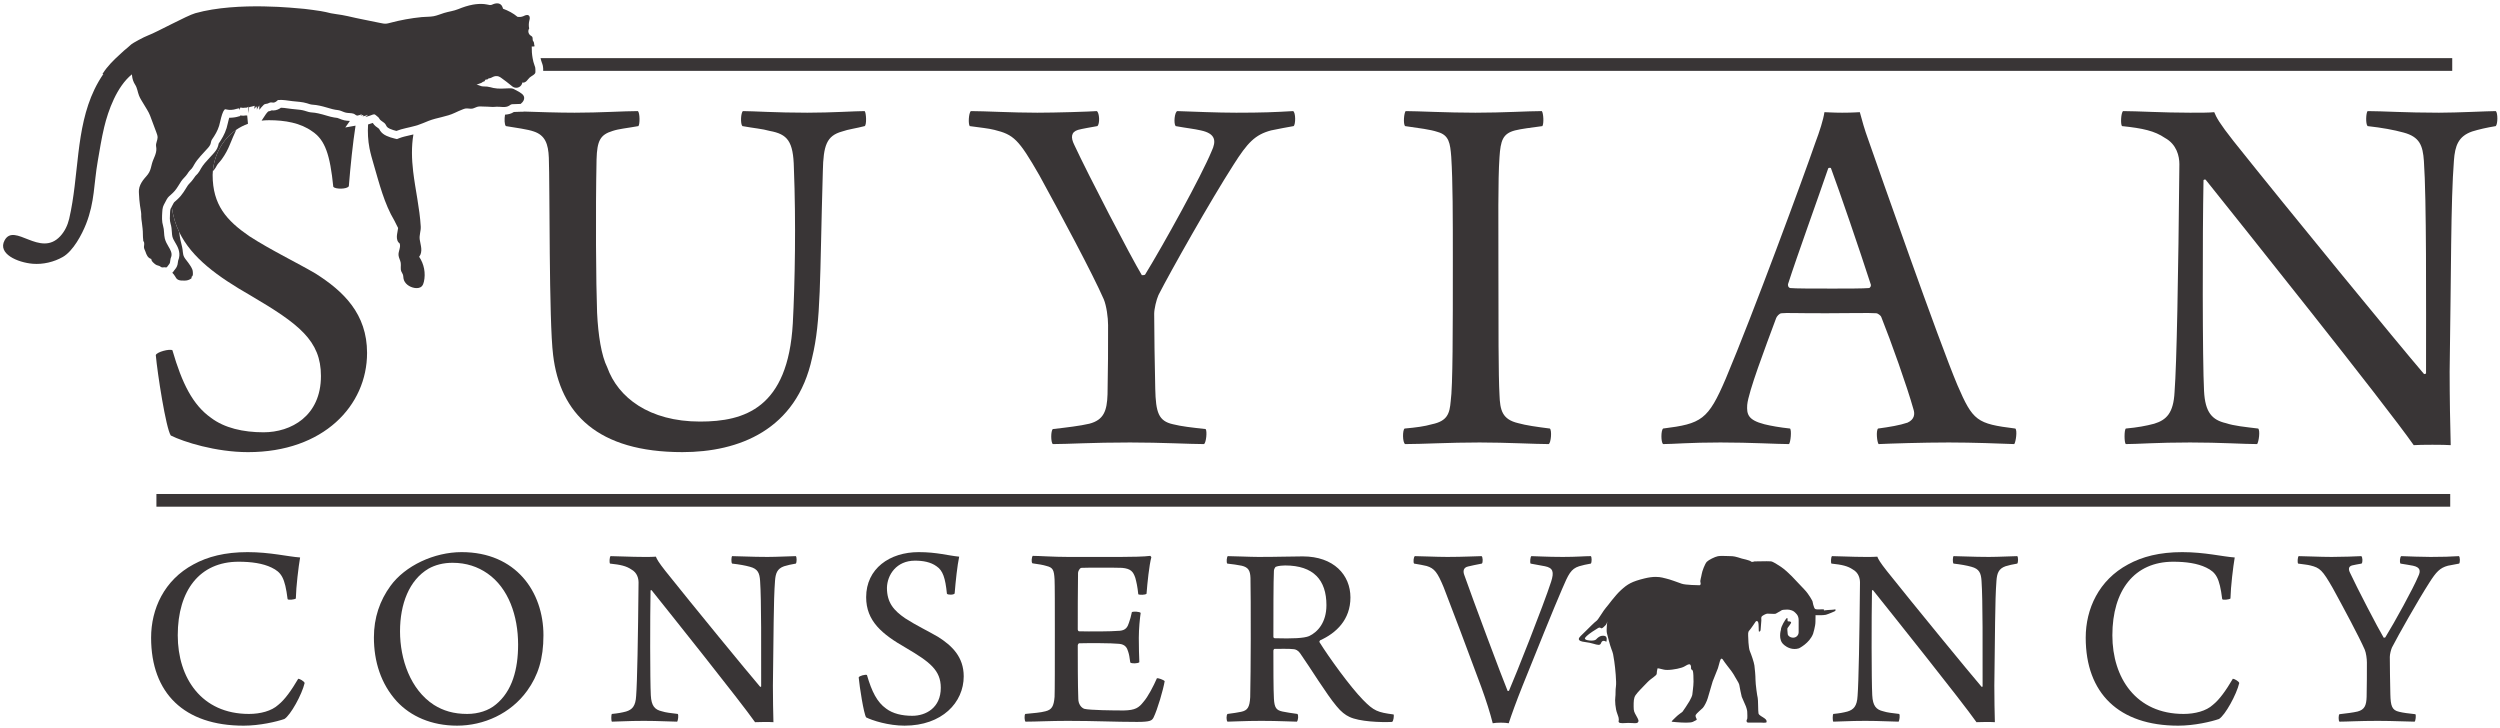 <svg xmlns="http://www.w3.org/2000/svg" viewBox="0 0 206 60" fill="none">
<g clip-path="url(#clip0_1_2)">
<path d="M12.889 41.751H201.898V40.705H12.889V41.751Z" fill="#393536"></path>
<path d="M22.379 46.769C21.654 46.418 20.71 46.286 19.655 46.286C16.47 46.286 14.647 48.636 14.647 52.348C14.647 55.862 16.602 58.828 20.512 58.828C21.456 58.828 22.379 58.586 22.928 58.081C23.477 57.642 24.004 56.895 24.575 55.928C24.685 55.928 25.059 56.126 25.102 56.28C24.883 57.225 23.938 58.938 23.433 59.245C22.796 59.465 21.412 59.795 20.072 59.795C15.175 59.795 12.451 57.115 12.451 52.546C12.451 50.174 13.527 47.802 15.943 46.506C17.107 45.869 18.535 45.495 20.402 45.495C22.269 45.495 23.74 45.869 24.729 45.935C24.597 46.703 24.399 48.328 24.377 49.317C24.289 49.405 23.719 49.471 23.697 49.361C23.477 47.604 23.192 47.164 22.379 46.769Z" fill="#393536"></path>
<path d="M40.847 58.059C42.209 56.961 42.692 55.138 42.692 53.117C42.692 50.745 41.902 48.461 40.167 47.253C39.376 46.703 38.431 46.374 37.289 46.374C36.521 46.374 35.861 46.55 35.312 46.857C33.709 47.802 32.962 49.778 32.962 52.019C32.962 54.325 33.819 56.829 35.752 58.081C36.521 58.564 37.377 58.828 38.497 58.828C39.42 58.828 40.277 58.542 40.847 58.059ZM32.699 57.795C31.381 56.346 30.81 54.501 30.81 52.524C30.81 50.899 31.293 49.493 32.171 48.285C33.38 46.615 35.773 45.495 38.036 45.495C42.517 45.495 44.78 48.768 44.78 52.348C44.78 54.281 44.34 55.665 43.439 56.917C42.078 58.806 39.859 59.794 37.663 59.794C35.554 59.794 33.841 59.025 32.699 57.795Z" fill="#393536"></path>
<path d="M50.31 45.825C50.86 45.825 51.957 45.891 53.056 45.891C53.496 45.891 53.869 45.891 54.045 45.869C54.133 46.088 54.264 46.33 54.835 47.055C57.075 49.866 61.578 55.357 62.632 56.587C62.676 56.609 62.698 56.587 62.72 56.566C62.72 53.557 62.742 49.449 62.632 47.868C62.589 47.23 62.457 46.879 61.798 46.703C61.403 46.593 60.919 46.506 60.326 46.44C60.238 46.352 60.26 45.891 60.326 45.825C60.898 45.825 61.908 45.891 63.247 45.891C63.995 45.891 65.29 45.825 65.576 45.825C65.663 45.891 65.663 46.352 65.576 46.44C65.18 46.506 64.895 46.572 64.609 46.659C64.038 46.857 63.907 47.252 63.863 47.846C63.731 49.537 63.753 52.348 63.687 56.5C63.687 57.51 63.709 58.784 63.731 59.508C63.489 59.486 62.479 59.486 62.216 59.508C61.051 57.84 55.011 50.283 53.693 48.636C53.671 48.614 53.605 48.636 53.605 48.658C53.562 50.921 53.562 56.06 53.627 57.29C53.671 58.169 53.957 58.476 54.527 58.608C54.857 58.718 55.297 58.762 55.846 58.828C55.933 58.916 55.867 59.377 55.802 59.465C55.275 59.465 54.286 59.399 53.056 59.399C51.716 59.399 50.882 59.465 50.42 59.465C50.354 59.399 50.354 58.894 50.42 58.828C50.904 58.784 51.255 58.718 51.585 58.63C52.09 58.476 52.375 58.191 52.419 57.334C52.507 56.192 52.573 52.612 52.617 47.999C52.617 47.669 52.507 47.186 52.023 46.923C51.606 46.637 51.123 46.528 50.266 46.44C50.2 46.374 50.222 45.891 50.31 45.825Z" fill="#393536"></path>
<path d="M73.018 58.389C73.568 58.806 74.336 58.982 75.171 58.982C76.291 58.982 77.521 58.323 77.521 56.675C77.521 55.226 76.621 54.544 74.643 53.38C72.689 52.261 71.371 51.184 71.371 49.208C71.371 46.857 73.304 45.495 75.698 45.495C77.213 45.495 78.114 45.781 79.037 45.869C78.883 46.594 78.751 47.823 78.663 48.9C78.597 49.031 78.092 49.031 78.026 48.922C77.894 47.626 77.697 47.011 77.169 46.66C76.687 46.308 76.049 46.198 75.39 46.198C73.875 46.198 73.106 47.362 73.084 48.438C73.084 49.669 73.656 50.306 74.577 50.942C75.456 51.514 76.555 52.041 77.301 52.48C78.444 53.205 79.41 54.127 79.41 55.731C79.41 57.883 77.631 59.794 74.533 59.794C73.216 59.794 71.898 59.377 71.371 59.113C71.173 58.828 70.822 56.565 70.756 55.819C70.8 55.687 71.327 55.555 71.437 55.621C71.832 56.983 72.272 57.862 73.018 58.389Z" fill="#393536"></path>
<path d="M85.096 45.803C85.645 45.803 86.787 45.891 88.018 45.891H92.344C93.179 45.891 94.322 45.869 94.782 45.803C94.804 45.825 94.871 45.891 94.871 45.913C94.694 46.572 94.541 48.043 94.475 48.922C94.387 49.032 93.86 49.032 93.794 48.966C93.729 48.329 93.641 47.956 93.553 47.626C93.377 47.099 93.179 46.857 92.454 46.791C92.037 46.769 89.379 46.769 89.094 46.791C88.94 46.835 88.83 47.099 88.83 47.208C88.808 48.439 88.808 50.877 88.808 51.865C88.808 51.931 88.852 52.019 88.918 52.019C89.796 52.041 91.488 52.041 92.279 51.975C92.762 51.931 92.915 51.667 93.025 51.316C93.113 51.075 93.201 50.767 93.267 50.437C93.399 50.371 93.904 50.393 93.992 50.503C93.926 50.943 93.838 51.799 93.838 52.568C93.838 53.38 93.86 54.017 93.882 54.567C93.772 54.677 93.245 54.699 93.135 54.589C93.069 54.127 93.047 53.951 92.959 53.688C92.872 53.38 92.718 53.095 92.213 53.051C91.554 52.985 89.731 52.985 88.918 53.007C88.874 53.007 88.808 53.117 88.808 53.183C88.808 54.194 88.808 56.522 88.852 57.576C88.852 58.015 89.094 58.323 89.357 58.41C89.796 58.52 91.708 58.542 92.608 58.542C93.553 58.52 93.838 58.323 94.234 57.818C94.585 57.422 95.046 56.544 95.332 55.884C95.442 55.862 95.881 56.016 95.969 56.126C95.859 56.807 95.376 58.476 95.046 59.136C94.914 59.377 94.782 59.486 93.685 59.486C91.839 59.486 90.258 59.399 87.974 59.399C86.502 59.399 85.404 59.465 84.503 59.465C84.415 59.399 84.393 58.938 84.481 58.828C85.162 58.762 85.755 58.718 86.15 58.608C86.678 58.476 86.831 58.191 86.897 57.422C86.919 57.005 86.919 54.589 86.919 52.107C86.919 50.108 86.919 48.153 86.897 47.757C86.853 46.967 86.765 46.769 86.238 46.637C85.953 46.55 85.579 46.484 85.074 46.418C84.965 46.33 85.008 45.913 85.096 45.803Z" fill="#393536"></path>
<path d="M105.125 46.703C105.059 46.747 104.971 46.923 104.971 47.033C104.927 47.779 104.927 50.767 104.927 52.48C104.927 52.524 104.971 52.59 105.037 52.59C106.508 52.634 107.453 52.59 107.871 52.414C108.574 52.085 109.298 51.294 109.298 49.866C109.298 47.802 108.244 46.594 105.894 46.594C105.718 46.594 105.345 46.615 105.125 46.703ZM101.171 45.825C101.699 45.825 103.017 45.891 103.697 45.891C105.323 45.891 106.465 45.847 107.343 45.847C109.913 45.847 111.276 47.384 111.276 49.229C111.276 51.074 110.089 52.173 108.771 52.766C108.728 52.809 108.706 52.875 108.728 52.919C109.496 54.15 111.232 56.565 112.307 57.664C113.208 58.586 113.516 58.696 114.833 58.872C114.877 58.938 114.833 59.443 114.701 59.487C113.757 59.531 112 59.465 111.188 59.069C110.858 58.916 110.506 58.652 110.133 58.191C109.298 57.203 107.958 55.006 107.124 53.82C106.97 53.6 106.75 53.49 106.574 53.49C106.267 53.446 105.323 53.468 105.015 53.468C104.971 53.468 104.927 53.578 104.927 53.6C104.927 54.808 104.927 56.851 104.971 57.575C105.015 58.323 105.169 58.52 105.674 58.63C106.004 58.696 106.399 58.762 106.904 58.828C107.014 58.916 106.97 59.377 106.86 59.465C106.443 59.465 105.388 59.399 103.939 59.399C102.511 59.399 101.567 59.465 101.149 59.465C101.04 59.377 101.04 58.916 101.149 58.828C101.633 58.762 101.984 58.718 102.27 58.652C102.797 58.542 102.973 58.279 103.017 57.444C103.039 56.939 103.061 53.952 103.061 52.744C103.061 50.503 103.061 48.306 103.039 47.626C103.017 47.011 102.863 46.747 102.313 46.615C101.984 46.55 101.567 46.484 101.127 46.44C101.04 46.352 101.084 45.869 101.171 45.825Z" fill="#393536"></path>
<path d="M116.588 45.825C117.115 45.825 118.323 45.891 119.268 45.891C120.586 45.891 121.749 45.825 122.079 45.825C122.189 45.869 122.211 46.374 122.101 46.44C121.617 46.528 121.244 46.615 120.959 46.681C120.586 46.769 120.542 47.055 120.651 47.362C121.31 49.251 123.814 55.95 124.231 56.939C124.253 56.939 124.297 56.939 124.341 56.917C124.869 55.709 127.197 49.844 127.812 47.934C128.075 47.121 127.966 46.791 127.306 46.659C126.977 46.593 126.626 46.528 126.12 46.44C126.055 46.352 126.098 45.869 126.186 45.825C126.538 45.825 127.416 45.891 128.778 45.891C129.942 45.891 130.558 45.825 131.085 45.825C131.172 45.891 131.172 46.352 131.085 46.44C130.711 46.506 130.404 46.572 130.118 46.659C129.437 46.879 129.239 47.318 128.712 48.548C128.032 50.108 126.56 53.776 125.462 56.5C124.935 57.818 124.539 58.916 124.319 59.596C123.99 59.531 123.331 59.531 123.001 59.596C122.782 58.74 122.474 57.752 122.057 56.609C120.959 53.645 119.597 50.02 118.96 48.395C118.455 47.186 118.213 46.835 117.554 46.637C117.269 46.572 116.939 46.506 116.522 46.44C116.434 46.352 116.478 45.869 116.588 45.825Z" fill="#393536"></path>
<path d="M150.956 45.825C151.506 45.825 152.603 45.891 153.702 45.891C154.142 45.891 154.515 45.891 154.691 45.869C154.778 46.088 154.91 46.33 155.481 47.055C157.721 49.866 162.224 55.357 163.278 56.587C163.322 56.609 163.344 56.587 163.366 56.566C163.366 53.557 163.388 49.449 163.278 47.868C163.234 47.23 163.103 46.879 162.444 46.703C162.049 46.593 161.565 46.506 160.972 46.44C160.884 46.352 160.906 45.891 160.972 45.825C161.543 45.825 162.554 45.891 163.893 45.891C164.64 45.891 165.936 45.825 166.222 45.825C166.309 45.891 166.309 46.352 166.222 46.44C165.826 46.506 165.541 46.572 165.255 46.659C164.684 46.857 164.553 47.252 164.509 47.846C164.377 49.537 164.399 52.348 164.333 56.5C164.333 57.51 164.355 58.784 164.377 59.508C164.135 59.486 163.125 59.486 162.862 59.508C161.697 57.84 155.657 50.283 154.339 48.636C154.317 48.614 154.251 48.636 154.251 48.658C154.208 50.921 154.208 56.06 154.273 57.29C154.317 58.169 154.603 58.476 155.173 58.608C155.503 58.718 155.942 58.762 156.491 58.828C156.579 58.916 156.513 59.377 156.447 59.465C155.92 59.465 154.932 59.399 153.702 59.399C152.362 59.399 151.528 59.465 151.066 59.465C151 59.399 151 58.894 151.066 58.828C151.55 58.784 151.901 58.718 152.231 58.63C152.736 58.476 153.021 58.191 153.065 57.334C153.153 56.192 153.219 52.612 153.263 47.999C153.263 47.669 153.153 47.186 152.669 46.923C152.252 46.637 151.769 46.528 150.912 46.44C150.846 46.374 150.868 45.891 150.956 45.825Z" fill="#393536"></path>
<path d="M181.791 46.769C181.066 46.418 180.122 46.286 179.067 46.286C175.883 46.286 174.059 48.636 174.059 52.348C174.059 55.862 176.014 58.828 179.924 58.828C180.868 58.828 181.791 58.586 182.34 58.081C182.89 57.642 183.416 56.895 183.987 55.928C184.098 55.928 184.471 56.126 184.515 56.28C184.295 57.225 183.35 58.938 182.846 59.245C182.208 59.465 180.824 59.795 179.485 59.795C174.587 59.795 171.863 57.115 171.863 52.546C171.863 50.174 172.939 47.802 175.355 46.506C176.519 45.869 177.947 45.495 179.815 45.495C181.681 45.495 183.153 45.869 184.141 45.935C184.01 46.703 183.812 48.328 183.79 49.317C183.702 49.405 183.131 49.471 183.109 49.361C182.89 47.604 182.604 47.164 181.791 46.769Z" fill="#393536"></path>
<path d="M189.409 45.825C189.958 45.825 191.122 45.891 192.133 45.891C192.879 45.891 194.307 45.847 194.57 45.825C194.681 45.891 194.703 46.352 194.592 46.44C194.351 46.484 193.955 46.55 193.802 46.593C193.516 46.681 193.494 46.901 193.648 47.208C194.219 48.439 195.954 51.777 196.416 52.546C196.438 52.546 196.525 52.546 196.547 52.524C197.316 51.272 198.853 48.483 199.271 47.472C199.469 47.055 199.447 46.747 198.832 46.615C198.546 46.55 198.283 46.528 197.8 46.44C197.712 46.33 197.756 45.869 197.866 45.825C198.524 45.847 199.513 45.891 200.281 45.891C201.336 45.891 201.863 45.869 202.61 45.825C202.719 45.869 202.719 46.374 202.632 46.44C202.368 46.484 202.039 46.55 201.709 46.615C201.05 46.791 200.743 47.121 200.171 48.021C199.227 49.493 197.602 52.37 197.096 53.358C197.009 53.557 196.921 53.929 196.921 54.127C196.921 54.984 196.943 56.082 196.965 57.203C196.987 58.169 197.096 58.52 197.69 58.652C198.041 58.74 198.437 58.784 199.029 58.85C199.095 58.938 199.051 59.399 198.964 59.465C198.415 59.465 197.206 59.399 195.932 59.399C194.373 59.399 193.385 59.465 192.77 59.465C192.682 59.399 192.682 58.916 192.77 58.85C193.341 58.784 193.89 58.718 194.263 58.63C194.856 58.476 194.988 58.103 195.01 57.422C195.032 56.346 195.032 55.533 195.032 54.589C195.032 54.281 194.966 53.798 194.856 53.535C194.395 52.48 193.099 50.064 192.221 48.461C191.364 46.967 191.166 46.791 190.375 46.593C190.112 46.528 189.826 46.506 189.365 46.44C189.299 46.352 189.321 45.913 189.409 45.825Z" fill="#393536"></path>
<path d="M44.73 5.417C44.761 5.56 44.76 5.688 44.759 5.782C44.758 5.8 44.759 5.819 44.759 5.838H202.064V4.792H44.542C44.571 4.926 44.607 5.054 44.654 5.176C44.677 5.236 44.708 5.318 44.73 5.417Z" fill="#393536"></path>
<path d="M26.004 22.542C24.502 21.658 22.292 20.598 20.525 19.449C18.669 18.168 17.521 16.887 17.521 14.412C17.523 14.312 17.532 14.21 17.54 14.108C17.65 12.811 18.293 11.497 19.47 10.692C19.759 10.494 20.079 10.328 20.433 10.2L20.369 9.514C20.34 9.517 20.311 9.518 20.281 9.518C20.28 9.518 20.209 9.516 20.209 9.516C20.17 9.524 20.131 9.53 20.092 9.532L20.036 9.534C20.021 9.534 20.005 9.531 19.989 9.53C19.954 9.528 19.919 9.527 19.882 9.521L19.789 9.506L19.797 9.56C19.755 9.566 19.708 9.582 19.66 9.595C19.57 9.621 19.468 9.65 19.359 9.666C19.242 9.683 19.109 9.702 18.96 9.702C18.936 9.702 18.913 9.702 18.89 9.701C18.875 9.747 18.844 9.861 18.844 9.861C18.818 9.953 18.797 10.046 18.776 10.14C18.745 10.278 18.714 10.416 18.672 10.552C18.518 11.061 18.246 11.499 18.017 11.832C18.014 11.845 18.012 11.859 18.009 11.873C17.991 11.958 17.965 12.075 17.907 12.197C17.824 12.374 17.713 12.508 17.616 12.62C17.506 12.745 17.392 12.868 17.279 12.991C16.999 13.293 16.734 13.578 16.556 13.891L16.523 13.951C16.468 14.052 16.398 14.179 16.293 14.304C16.25 14.355 16.202 14.402 16.155 14.448C16.138 14.465 16.121 14.481 16.106 14.498C16.069 14.538 16.025 14.607 15.978 14.679C15.874 14.841 15.754 14.968 15.649 15.08C15.577 15.156 15.509 15.228 15.469 15.289C15.416 15.368 15.366 15.449 15.317 15.531C15.194 15.73 15.067 15.936 14.898 16.136C14.723 16.344 14.524 16.517 14.352 16.665C14.323 16.696 14.267 16.805 14.23 16.877C14.203 16.929 14.177 16.979 14.15 17.027C14.252 17.793 14.461 18.49 14.771 19.129C15.804 21.255 17.919 22.784 20.657 24.354C24.634 26.695 26.446 28.065 26.446 30.981C26.446 34.295 23.971 35.621 21.718 35.621C20.039 35.621 18.493 35.267 17.388 34.428C15.886 33.368 15.002 31.6 14.207 28.86C13.986 28.728 12.925 28.993 12.837 29.258C12.97 30.761 13.676 35.311 14.074 35.886C15.135 36.416 17.786 37.256 20.437 37.256C26.667 37.256 30.246 33.412 30.246 29.082C30.246 25.856 28.302 24 26.004 22.542Z" fill="#393536"></path>
<path d="M25.739 10.833C26.799 11.54 27.197 12.777 27.462 15.384C27.595 15.605 28.611 15.605 28.744 15.34C28.881 13.654 29.073 11.787 29.297 10.353L28.451 10.505L28.831 9.965C28.801 9.963 28.77 9.961 28.742 9.958C28.637 9.952 28.506 9.944 28.367 9.913C28.215 9.88 28.083 9.826 27.977 9.782C27.908 9.755 27.843 9.728 27.797 9.717C27.754 9.707 27.709 9.703 27.665 9.698C27.623 9.693 27.581 9.688 27.54 9.681C27.336 9.65 27.152 9.596 26.964 9.542C26.706 9.465 26.461 9.394 26.216 9.341C26.025 9.3 25.86 9.276 25.709 9.268C25.504 9.257 25.325 9.198 25.181 9.151L25.104 9.126C24.881 9.057 24.623 9.033 24.349 9.008C24.238 8.998 24.126 8.988 24.014 8.974C23.917 8.963 23.82 8.949 23.722 8.935C23.519 8.906 23.327 8.88 23.15 8.877C22.988 8.995 22.785 9.093 22.547 9.1H22.518C22.478 9.1 22.436 9.098 22.39 9.092C22.341 9.114 22.29 9.134 22.239 9.15C22.194 9.164 22.147 9.175 22.099 9.183C22.025 9.26 21.951 9.342 21.907 9.408L21.555 9.94C21.75 9.918 21.951 9.905 22.16 9.905C23.485 9.905 24.767 10.126 25.739 10.833Z" fill="#393536"></path>
<path d="M66.52 9.287C63.958 9.287 62.014 9.154 61.218 9.154C61.041 9.287 60.997 10.214 61.174 10.391C62.146 10.568 62.809 10.612 63.428 10.789C64.885 11.054 65.372 11.629 65.416 13.838C65.593 18.345 65.505 23.293 65.327 26.651C64.93 33.633 61.351 34.737 57.684 34.737C53.486 34.737 50.923 32.749 50.039 30.275C49.554 29.302 49.289 27.624 49.2 25.768C49.112 23.426 49.067 17.461 49.156 13.131C49.2 11.584 49.465 11.098 50.481 10.789C51.011 10.612 51.63 10.568 52.603 10.391C52.735 10.259 52.735 9.287 52.558 9.154C51.454 9.154 49.421 9.287 47.344 9.287C45.987 9.287 44.35 9.23 43.154 9.191L43.139 9.204L42.912 9.207C42.821 9.208 42.725 9.213 42.629 9.217C42.531 9.222 42.433 9.226 42.34 9.228C42.335 9.231 42.331 9.234 42.327 9.237C42.132 9.367 41.888 9.431 41.615 9.448C41.551 9.788 41.564 10.298 41.689 10.391C42.484 10.524 43.5 10.657 43.986 10.834C44.914 11.143 45.179 11.85 45.224 12.998C45.312 15.252 45.224 26.475 45.577 29.258C46.151 34.074 49.244 37.255 56.226 37.255C60.865 37.255 65.637 35.444 66.918 29.479C67.669 26.386 67.537 23.161 67.802 14.102C67.846 11.982 68.111 11.187 69.392 10.834C69.878 10.657 70.585 10.568 71.248 10.391C71.425 10.303 71.381 9.287 71.248 9.154C70.497 9.154 68.509 9.287 66.52 9.287Z" fill="#393536"></path>
<path d="M101.865 9.287C100.319 9.287 98.331 9.198 97.005 9.154C96.784 9.243 96.695 10.171 96.872 10.391C97.845 10.568 98.374 10.612 98.949 10.745C100.186 11.01 100.231 11.629 99.833 12.468C98.993 14.5 95.901 20.112 94.354 22.631C94.31 22.675 94.133 22.675 94.089 22.675C93.161 21.128 89.671 14.412 88.521 11.938C88.212 11.319 88.257 10.877 88.831 10.701C89.14 10.612 89.936 10.479 90.421 10.391C90.643 10.214 90.598 9.287 90.377 9.154C89.847 9.198 86.975 9.287 85.472 9.287C83.441 9.287 81.099 9.154 79.994 9.154C79.817 9.331 79.773 10.214 79.905 10.391C80.834 10.524 81.408 10.568 81.938 10.701C83.529 11.098 83.926 11.452 85.65 14.457C87.417 17.682 90.024 22.542 90.952 24.663C91.173 25.193 91.306 26.165 91.306 26.784C91.306 28.684 91.306 30.319 91.261 32.484C91.217 33.853 90.952 34.605 89.759 34.914C89.008 35.091 87.903 35.223 86.755 35.355C86.578 35.488 86.578 36.46 86.755 36.593C87.992 36.593 89.98 36.46 93.117 36.46C95.68 36.46 98.109 36.593 99.215 36.593C99.391 36.46 99.48 35.533 99.347 35.355C98.154 35.223 97.359 35.135 96.652 34.958C95.458 34.693 95.238 33.986 95.193 32.042C95.149 29.788 95.105 27.579 95.105 25.856C95.105 25.458 95.282 24.707 95.458 24.31C96.475 22.321 99.744 16.533 101.644 13.573C102.793 11.761 103.412 11.098 104.737 10.745C105.4 10.612 106.063 10.479 106.593 10.391C106.77 10.259 106.77 9.243 106.549 9.154C105.047 9.243 103.986 9.287 101.865 9.287Z" fill="#393536"></path>
<path d="M125.105 34.87C123.78 34.56 123.603 33.809 123.558 32.528C123.47 30.981 123.47 26.739 123.47 22.365C123.47 18.521 123.426 14.809 123.558 12.954C123.647 11.584 123.824 11.01 124.84 10.745C125.37 10.612 126.121 10.524 127.094 10.391C127.226 10.171 127.182 9.331 127.049 9.154C125.944 9.154 123.868 9.287 121.57 9.287C119.273 9.287 116.754 9.154 115.826 9.154C115.694 9.287 115.605 10.214 115.782 10.391C116.975 10.568 117.815 10.656 118.477 10.877C119.405 11.143 119.494 11.805 119.582 12.91C119.714 14.987 119.714 17.858 119.714 21.482C119.714 27.27 119.714 31.821 119.538 33.058C119.45 34.074 119.273 34.693 117.992 34.958C117.373 35.135 116.71 35.223 115.738 35.312C115.561 35.444 115.561 36.46 115.782 36.593C117.196 36.593 119.405 36.46 121.924 36.46C124.089 36.46 126.563 36.593 127.623 36.593C127.8 36.46 127.888 35.488 127.712 35.312C126.652 35.179 125.724 35.046 125.105 34.87Z" fill="#393536"></path>
<path d="M154 23.735C153.558 23.779 152.1 23.779 151.04 23.779C149.361 23.779 147.947 23.779 147.505 23.735C147.373 23.691 147.328 23.603 147.328 23.426C148.08 21.084 149.891 16.091 150.642 13.882C150.686 13.794 150.819 13.838 150.863 13.838C151.57 15.738 153.249 20.642 154.133 23.382C154.221 23.558 154.088 23.735 154 23.735ZM161.291 31.733C159.744 28.065 154.839 14.059 153.956 11.54C153.647 10.701 153.425 9.905 153.249 9.243C153.117 9.243 152.675 9.287 151.791 9.287C151.04 9.287 150.509 9.243 150.333 9.243C150.244 9.861 149.935 10.833 149.582 11.761C148.609 14.589 144.457 25.856 142.202 31.202C140.745 34.605 140.215 34.914 137.033 35.312C136.857 35.488 136.857 36.416 137.033 36.593C137.872 36.593 139.242 36.46 141.761 36.46C144.235 36.46 146.489 36.593 147.417 36.593C147.549 36.416 147.638 35.488 147.505 35.312C146.666 35.223 145.914 35.09 145.384 34.958C144.014 34.605 143.926 34.118 143.97 33.367C144.059 32.307 145.472 28.595 146.356 26.209C146.401 26.077 146.622 25.812 146.799 25.812C147.328 25.767 147.638 25.812 150.465 25.812C152.454 25.812 154 25.767 154.619 25.812C154.708 25.812 154.972 25.989 155.017 26.121C155.812 28.11 157.137 31.821 157.668 33.721C157.8 34.118 157.756 34.56 157.182 34.825C156.519 35.047 155.723 35.179 154.751 35.312C154.575 35.488 154.663 36.416 154.795 36.593C155.723 36.549 158.418 36.46 160.584 36.46C162.572 36.46 164.825 36.549 165.974 36.593C166.107 36.416 166.239 35.444 166.062 35.312C162.881 34.914 162.572 34.693 161.291 31.733Z" fill="#393536"></path>
<path d="M205.65 9.154C205.075 9.154 202.469 9.287 200.967 9.287C198.272 9.287 196.239 9.154 195.09 9.154C194.958 9.287 194.913 10.214 195.09 10.391C196.283 10.524 197.255 10.701 198.05 10.921C199.376 11.275 199.641 11.982 199.729 13.263C199.951 16.445 199.906 24.707 199.906 30.76C199.862 30.805 199.818 30.849 199.729 30.805C197.609 28.33 188.551 17.284 184.044 11.628C182.895 10.171 182.63 9.684 182.453 9.242C182.1 9.287 181.348 9.287 180.465 9.287C178.255 9.287 176.046 9.154 174.942 9.154C174.765 9.287 174.721 10.259 174.854 10.391C176.576 10.568 177.548 10.789 178.388 11.363C179.36 11.893 179.581 12.866 179.581 13.528C179.493 22.807 179.36 30.009 179.183 32.307C179.095 34.03 178.52 34.605 177.505 34.914C176.842 35.091 176.135 35.223 175.163 35.312C175.03 35.444 175.03 36.46 175.163 36.593C176.091 36.593 177.77 36.46 180.465 36.46C182.939 36.46 184.927 36.593 185.988 36.593C186.12 36.416 186.253 35.488 186.076 35.312C184.972 35.179 184.088 35.091 183.425 34.87C182.276 34.605 181.702 33.986 181.613 32.219C181.481 29.744 181.481 19.405 181.569 14.854C181.569 14.809 181.702 14.766 181.746 14.809C184.397 18.123 196.548 33.324 198.89 36.681C199.42 36.637 201.453 36.637 201.939 36.681C201.894 35.223 201.85 32.66 201.85 30.628C201.982 22.277 201.939 16.621 202.204 13.219C202.292 12.026 202.557 11.231 203.706 10.833C204.281 10.657 204.855 10.524 205.65 10.391C205.827 10.214 205.827 9.287 205.65 9.154Z" fill="#393536"></path>
<path d="M34.712 20.465C34.692 20.22 34.62 19.983 34.586 19.741C34.533 19.372 34.691 19.033 34.669 18.662C34.579 17.134 34.221 15.636 34.043 14.117C33.925 13.11 33.895 12.072 34.065 11.077C33.967 11.101 33.869 11.124 33.773 11.146C33.46 11.216 33.164 11.283 32.897 11.387L32.71 11.461L32.514 11.415C32.272 11.358 32.059 11.288 31.861 11.199C31.629 11.095 31.458 10.961 31.337 10.789C31.299 10.735 31.267 10.677 31.237 10.618L31.232 10.608C31.208 10.588 31.181 10.572 31.155 10.554C31.029 10.468 30.857 10.351 30.726 10.144C30.724 10.14 30.721 10.135 30.718 10.13C30.59 10.177 30.46 10.217 30.329 10.255C30.289 10.907 30.32 11.565 30.445 12.207C30.535 12.667 30.666 13.119 30.798 13.568C31.25 15.115 31.665 16.786 32.498 18.18C32.609 18.366 32.692 18.602 32.804 18.788C32.783 19.015 32.713 19.236 32.702 19.463C32.692 19.69 32.74 19.927 32.929 20.054C33.051 20.36 32.814 20.696 32.838 21.025C32.854 21.245 32.987 21.441 33.02 21.66C33.056 21.893 32.978 22.143 33.067 22.363C33.103 22.451 33.165 22.528 33.197 22.618C33.235 22.723 33.229 22.838 33.248 22.948C33.319 23.364 33.731 23.651 34.147 23.724C34.355 23.76 34.59 23.746 34.743 23.601C34.849 23.502 34.897 23.357 34.929 23.216C35.09 22.516 34.944 21.751 34.537 21.158C34.695 20.971 34.733 20.709 34.712 20.465Z" fill="#393536"></path>
<path d="M15.746 21.994C15.638 21.82 15.521 21.652 15.395 21.492C15.316 21.392 15.233 21.293 15.173 21.18C15.038 20.922 15.081 20.634 15.006 20.355C14.898 19.954 14.809 19.544 14.771 19.129C14.46 18.49 14.252 17.793 14.15 17.027C14.148 17.031 14.145 17.037 14.142 17.041C14.104 17.109 14.062 17.185 14.045 17.241C14.025 17.306 14.019 17.41 14.012 17.52C13.993 17.838 13.974 18.167 14.053 18.422C14.132 18.673 14.148 18.913 14.162 19.126C14.171 19.264 14.18 19.394 14.205 19.494C14.245 19.661 14.351 19.845 14.446 20.005C14.608 20.276 14.88 20.73 14.747 21.269C14.733 21.329 14.712 21.387 14.691 21.445L14.679 21.476C14.673 21.501 14.672 21.528 14.669 21.553C14.66 21.637 14.649 21.721 14.629 21.802C14.576 22.015 14.454 22.162 14.381 22.249C14.37 22.262 14.359 22.274 14.358 22.274C14.335 22.313 14.283 22.395 14.198 22.475C14.28 22.568 14.36 22.646 14.422 22.76C14.485 22.877 14.547 22.985 14.671 23.049C14.846 23.14 15.039 23.116 15.228 23.12C15.421 23.123 15.596 23.064 15.752 22.951C15.775 22.935 15.799 22.911 15.794 22.883C15.79 22.862 15.768 22.843 15.774 22.822C15.778 22.81 15.791 22.804 15.802 22.797C15.926 22.723 15.893 22.528 15.888 22.404C15.882 22.262 15.821 22.114 15.746 21.994Z" fill="#393536"></path>
<path d="M17.54 14.108C17.621 14.018 17.7 13.926 17.764 13.823C17.84 13.698 17.883 13.587 17.981 13.476C18.081 13.361 18.184 13.248 18.273 13.124C18.553 12.737 18.783 12.314 18.958 11.869C19.114 11.469 19.292 11.081 19.47 10.692C18.293 11.498 17.65 12.812 17.54 14.108Z" fill="#393536"></path>
<path d="M44.1 5.553C44.088 5.495 44.064 5.439 44.043 5.382C43.97 5.191 43.923 4.993 43.888 4.792C43.831 4.475 43.81 4.151 43.815 3.829C43.878 3.837 43.943 3.836 44.006 3.826C44.023 3.823 44.041 3.817 44.047 3.802C44.051 3.791 44.047 3.78 44.042 3.769C43.994 3.645 44.03 3.489 43.938 3.392C43.853 3.302 43.924 3.142 43.858 3.038C43.825 2.985 43.765 2.958 43.714 2.922C43.626 2.86 43.564 2.763 43.544 2.657C43.523 2.551 43.546 2.437 43.604 2.347C43.56 2.146 43.566 1.924 43.611 1.724C43.629 1.647 43.653 1.57 43.655 1.491C43.657 1.413 43.633 1.329 43.572 1.279C43.51 1.229 43.42 1.226 43.343 1.245C43.265 1.265 43.194 1.305 43.12 1.336C42.96 1.402 42.815 1.409 42.642 1.387C42.286 1.087 41.886 0.882 41.45 0.718C41.422 0.624 41.393 0.528 41.334 0.449C41.289 0.389 41.228 0.341 41.159 0.312C41.025 0.256 40.873 0.273 40.733 0.311C40.594 0.348 40.497 0.437 40.357 0.415C40.203 0.391 40.054 0.349 39.898 0.335C39.586 0.307 39.272 0.329 38.965 0.383C38.55 0.458 38.148 0.594 37.759 0.753C37.382 0.906 36.986 0.949 36.595 1.068C36.305 1.156 36.026 1.282 35.729 1.337C35.411 1.395 35.075 1.375 34.752 1.408C33.867 1.496 32.988 1.656 32.128 1.886C32.028 1.913 31.927 1.941 31.823 1.949C31.66 1.962 31.497 1.927 31.337 1.893C30.38 1.689 29.597 1.556 28.646 1.329C28.015 1.179 27.374 1.153 26.853 0.995C26.58 0.913 24.901 0.696 24.759 0.702C24.657 0.708 19.619 0.098 16.09 1.089C15.402 1.282 12.9 2.659 12.23 2.906C11.84 3.05 10.929 3.555 10.817 3.656C10.725 3.738 10.632 3.82 10.539 3.902C10.317 4.078 10.102 4.269 9.893 4.471C9.361 4.95 8.849 5.459 8.474 6.048C8.463 6.067 8.454 6.087 8.442 6.105C8.467 6.102 8.492 6.1 8.517 6.097C8.241 6.503 7.994 6.928 7.781 7.37C6.208 10.648 6.523 14.497 5.7 18.029C5.575 18.56 5.335 19.064 4.964 19.464C3.306 21.25 1.194 18.308 0.38 19.802C-0.222 20.908 1.451 21.633 2.705 21.735C3.548 21.803 4.45 21.59 5.182 21.17C6.026 20.684 6.75 19.328 7.093 18.451C7.814 16.611 7.719 15.191 8.058 13.255C8.213 12.368 8.361 11.414 8.585 10.48C8.915 9.099 9.623 7.135 10.868 6.126C10.875 6.162 10.877 6.2 10.88 6.238C10.903 6.496 10.993 6.765 11.137 6.982C11.311 7.246 11.339 7.577 11.453 7.872C11.55 8.125 11.709 8.348 11.845 8.583C12.011 8.871 12.249 9.213 12.366 9.525C12.54 9.99 12.714 10.455 12.888 10.92C12.938 11.052 12.988 11.188 12.986 11.329C12.982 11.57 12.829 11.797 12.86 12.035C12.868 12.098 12.877 12.151 12.882 12.214C12.901 12.436 12.836 12.656 12.755 12.864C12.674 13.071 12.576 13.273 12.52 13.488C12.457 13.734 12.415 13.963 12.298 14.189C12.171 14.436 11.934 14.639 11.775 14.866C11.612 15.097 11.478 15.357 11.45 15.638C11.438 15.751 11.444 15.864 11.451 15.977C11.47 16.3 11.486 16.62 11.537 16.939L11.62 17.459C11.642 17.59 11.64 17.696 11.636 17.826C11.632 17.987 11.67 18.159 11.688 18.319C11.707 18.488 11.727 18.657 11.748 18.826C11.79 19.148 11.757 19.478 11.805 19.802C11.788 19.839 11.82 19.876 11.842 19.91C11.883 19.974 11.889 20.055 11.883 20.13C11.877 20.207 11.86 20.282 11.861 20.358C11.863 20.491 11.944 20.613 11.987 20.739C12.03 20.866 12.075 20.995 12.15 21.106C12.225 21.217 12.336 21.311 12.467 21.336C12.461 21.472 12.569 21.583 12.67 21.674C12.743 21.741 12.818 21.809 12.91 21.846C12.987 21.878 13.073 21.886 13.148 21.923C13.218 21.959 13.276 22.02 13.354 22.034C13.419 22.045 13.485 22.02 13.55 22.023C13.613 22.026 13.681 22.053 13.736 22.023C13.767 22.006 13.787 21.974 13.805 21.945C13.806 21.943 13.808 21.941 13.809 21.939C13.869 21.843 13.976 21.755 14.003 21.647C14.031 21.533 14.027 21.413 14.059 21.301C14.077 21.239 14.106 21.18 14.121 21.117C14.19 20.837 14.031 20.566 13.893 20.335C13.764 20.118 13.639 19.894 13.579 19.648C13.496 19.313 13.542 18.944 13.439 18.614C13.325 18.251 13.346 17.862 13.369 17.483C13.378 17.337 13.387 17.19 13.429 17.051C13.465 16.936 13.523 16.828 13.582 16.723C13.683 16.547 13.773 16.315 13.926 16.182C13.977 16.138 14.027 16.092 14.078 16.047C14.194 15.944 14.306 15.839 14.406 15.72C14.61 15.479 14.758 15.195 14.933 14.932C15.077 14.715 15.295 14.549 15.436 14.331C15.496 14.238 15.556 14.144 15.631 14.062C15.686 14.002 15.749 13.949 15.801 13.887C15.881 13.793 15.935 13.681 15.996 13.573C16.29 13.055 16.739 12.645 17.131 12.196C17.204 12.111 17.276 12.025 17.325 11.923C17.386 11.792 17.379 11.621 17.462 11.502C17.707 11.149 17.931 10.776 18.056 10.365C18.123 10.141 18.16 9.911 18.224 9.686C18.247 9.602 18.273 9.511 18.303 9.422C18.352 9.275 18.414 9.131 18.513 9.025C18.512 9.004 18.543 8.998 18.564 9.002C18.674 9.019 18.782 9.048 18.893 9.056C19.017 9.065 19.142 9.046 19.265 9.028C19.288 9.025 19.316 9.016 19.34 9.01C19.459 8.983 19.593 8.939 19.703 8.922C19.735 8.971 19.755 9.027 19.761 9.085C19.768 9.026 19.776 8.966 19.785 8.906C19.786 8.898 19.789 8.89 19.792 8.883C19.794 8.88 19.794 8.876 19.796 8.873C19.809 8.859 19.832 8.861 19.851 8.864L19.857 8.865L19.981 8.884C20.003 8.887 20.025 8.891 20.048 8.89C20.072 8.888 20.096 8.88 20.121 8.875C20.165 8.868 20.21 8.872 20.255 8.874C20.267 8.875 20.278 8.874 20.29 8.874C20.347 8.875 20.427 8.824 20.471 8.789C20.451 8.971 20.454 9.156 20.48 9.338C20.487 9.193 20.493 9.048 20.51 8.904C20.514 8.875 20.526 8.828 20.554 8.824C20.698 8.804 20.846 8.748 20.988 8.717C20.965 8.798 20.958 8.883 20.965 8.967C21.036 8.902 21.087 8.816 21.108 8.723C21.106 8.772 21.105 8.822 21.105 8.871C21.146 8.831 21.177 8.781 21.194 8.727C21.171 8.832 21.161 8.938 21.163 9.044C21.21 8.93 21.284 8.78 21.365 8.688C21.367 8.81 21.369 8.931 21.37 9.052C21.467 8.906 21.61 8.761 21.732 8.636C21.812 8.555 21.943 8.567 22.051 8.534C22.066 8.529 22.079 8.521 22.094 8.516C22.167 8.486 22.236 8.445 22.314 8.438C22.385 8.433 22.456 8.458 22.527 8.456C22.663 8.452 22.803 8.342 22.898 8.244C23.295 8.201 23.693 8.288 24.09 8.334C24.494 8.382 24.906 8.39 25.294 8.51C25.436 8.554 25.593 8.617 25.742 8.624C25.948 8.635 26.151 8.668 26.352 8.711C26.535 8.75 26.716 8.8 26.896 8.852C26.988 8.878 27.079 8.904 27.17 8.93C27.324 8.975 27.478 9.02 27.637 9.044C27.74 9.06 27.844 9.066 27.945 9.09C28.138 9.136 28.312 9.241 28.506 9.284C28.717 9.331 28.944 9.301 29.148 9.373C29.248 9.409 29.337 9.526 29.441 9.523C29.447 9.522 29.452 9.526 29.458 9.525C29.587 9.502 29.713 9.459 29.83 9.398C29.794 9.445 29.75 9.488 29.702 9.523C29.789 9.506 29.876 9.489 29.963 9.472C29.934 9.512 29.906 9.553 29.878 9.593C30.021 9.567 30.195 9.509 30.331 9.456C30.257 9.526 30.178 9.592 30.097 9.653C30.201 9.624 30.303 9.589 30.405 9.554C30.447 9.539 30.489 9.528 30.531 9.512C30.612 9.482 30.789 9.4 30.874 9.428C30.898 9.436 30.919 9.452 30.939 9.468C31.003 9.522 31.068 9.575 31.133 9.628C31.16 9.65 31.188 9.672 31.209 9.699C31.233 9.73 31.249 9.766 31.27 9.799C31.389 9.987 31.641 10.055 31.763 10.24C31.801 10.297 31.825 10.363 31.864 10.419C31.927 10.508 32.025 10.566 32.124 10.611C32.299 10.689 32.476 10.744 32.662 10.788C33.166 10.591 33.707 10.515 34.227 10.367C34.283 10.351 34.34 10.338 34.395 10.32C34.71 10.218 35.01 10.08 35.318 9.959C36.015 9.685 36.794 9.623 37.47 9.3C37.686 9.197 37.905 9.101 38.128 9.013C38.208 8.982 38.29 8.951 38.375 8.939C38.555 8.916 38.739 8.981 38.918 8.95C39.059 8.925 39.182 8.844 39.319 8.804C39.474 8.758 39.64 8.768 39.801 8.779C40.038 8.794 40.291 8.783 40.528 8.809C40.659 8.823 40.791 8.799 40.923 8.794C41.101 8.787 41.278 8.815 41.457 8.819C41.635 8.823 41.821 8.8 41.969 8.701C42.016 8.67 42.058 8.632 42.109 8.61C42.167 8.586 42.231 8.585 42.293 8.584C42.489 8.582 42.707 8.566 42.903 8.563C43.001 8.481 43.093 8.387 43.147 8.27C43.201 8.154 43.212 8.012 43.149 7.899C43.015 7.657 42.656 7.521 42.43 7.388C42.375 7.356 42.32 7.325 42.26 7.305C42.165 7.273 42.062 7.274 41.961 7.277C41.526 7.291 41.085 7.34 40.659 7.25C40.485 7.213 40.315 7.153 40.138 7.135C39.979 7.119 39.815 7.138 39.66 7.1C39.524 7.066 39.405 6.99 39.266 6.977C39.387 6.933 39.508 6.889 39.629 6.844C39.657 6.833 39.685 6.823 39.71 6.805C39.745 6.781 39.772 6.743 39.812 6.73C39.839 6.722 39.868 6.726 39.894 6.715C39.958 6.687 39.958 6.582 40.023 6.556C40.064 6.54 40.114 6.563 40.155 6.548C40.196 6.532 40.216 6.483 40.255 6.464C40.278 6.452 40.305 6.452 40.331 6.45C40.438 6.439 40.531 6.374 40.63 6.33C40.773 6.266 40.94 6.246 41.088 6.298C41.183 6.331 41.266 6.391 41.347 6.451C41.608 6.642 41.869 6.834 42.118 7.042C42.175 7.09 42.232 7.139 42.298 7.174C42.442 7.251 42.623 7.252 42.769 7.179C42.914 7.106 43.02 6.959 43.043 6.797C43.166 6.836 43.3 6.766 43.392 6.675C43.485 6.584 43.553 6.469 43.651 6.384C43.734 6.31 43.836 6.261 43.926 6.196C44.017 6.131 44.13 6.044 44.118 5.933C44.115 5.902 44.117 5.869 44.117 5.838C44.116 5.742 44.121 5.646 44.1 5.553Z" fill="#393536"></path>
<path d="M151.242 50.229C151.223 50.218 151.207 50.214 151.19 50.214C151.144 50.214 151.092 50.244 150.971 50.244C150.806 50.244 150.4 50.286 150.4 50.286L150.279 50.307C150.279 50.307 150.354 50.255 150.279 50.218C150.262 50.21 150.223 50.207 150.172 50.207C150.126 50.207 150.07 50.21 150.01 50.212C149.949 50.214 149.886 50.217 149.826 50.217C149.717 50.217 149.618 50.209 149.572 50.182C149.447 50.11 149.347 49.536 149.347 49.536C149.347 49.536 149.07 48.978 148.685 48.581C148.299 48.183 147.847 47.691 147.642 47.48C147.436 47.268 147.035 46.896 146.755 46.71C146.473 46.524 146.107 46.281 145.927 46.255C145.874 46.248 145.733 46.245 145.561 46.245C145.149 46.245 144.558 46.26 144.558 46.26C144.558 46.26 144.471 46.301 144.387 46.301C144.344 46.301 144.303 46.291 144.273 46.26C144.182 46.167 143.535 46.028 143.535 46.028C143.535 46.028 142.954 45.831 142.748 45.831C142.611 45.831 142.24 45.808 141.932 45.808C141.778 45.808 141.64 45.814 141.555 45.831C141.299 45.883 140.798 46.131 140.642 46.291C140.487 46.451 140.251 47.082 140.221 47.304C140.191 47.526 140.071 47.846 140.116 47.976C140.161 48.105 140.121 48.224 140.046 48.224C139.97 48.224 138.872 48.208 138.576 48.099C138.28 47.992 137.548 47.723 137.288 47.671C137.121 47.638 136.87 47.536 136.434 47.536C136.191 47.536 135.89 47.568 135.513 47.66C134.46 47.919 134.114 48.126 133.572 48.622C133.031 49.118 132.519 49.877 132.334 50.069C132.149 50.26 131.687 51.072 131.562 51.149C131.436 51.226 130.812 51.849 130.704 51.96C130.597 52.071 130.399 52.25 130.253 52.4C130.108 52.549 129.852 52.823 130.624 52.906C131.148 52.962 131.506 53.137 131.72 53.137C131.82 53.137 131.889 53.098 131.927 52.988C131.978 52.846 132.062 52.804 132.142 52.804C132.254 52.804 132.359 52.885 132.359 52.885C132.359 52.885 132.515 52.425 132.178 52.389C132.147 52.386 132.118 52.385 132.09 52.385C131.812 52.385 131.662 52.539 131.517 52.689C131.448 52.759 131.294 52.786 131.133 52.786C130.918 52.786 130.693 52.739 130.644 52.689C130.559 52.601 130.574 52.585 130.749 52.404C130.925 52.224 131.517 51.842 131.687 51.748C131.735 51.722 131.772 51.713 131.804 51.713C131.883 51.713 131.919 51.774 131.972 51.774C132.048 51.774 132.221 51.596 132.311 51.503C132.402 51.41 132.439 51.2 132.439 51.2C132.439 51.2 132.349 51.937 132.409 52.17C132.47 52.402 132.65 53.154 132.785 53.495C132.92 53.836 132.935 53.936 133.018 54.503C133.101 55.068 133.206 56.216 133.154 56.549C133.101 56.882 133.138 57.231 133.101 57.456C133.063 57.681 133.094 58.401 133.274 58.836C133.454 59.27 133.372 59.371 133.372 59.433C133.372 59.486 133.361 59.59 133.701 59.59C133.758 59.59 133.826 59.587 133.905 59.58C134.001 59.572 134.09 59.569 134.174 59.569C134.289 59.569 134.392 59.575 134.485 59.58C134.577 59.585 134.658 59.591 134.727 59.591C134.832 59.591 134.908 59.578 134.951 59.533C135.072 59.409 135.004 59.293 134.831 58.983C134.657 58.673 134.612 58.603 134.612 58.208C134.612 57.813 134.612 57.526 134.763 57.293C134.914 57.061 135.392 56.584 135.748 56.216C136.106 55.847 136.516 55.681 136.516 55.502C136.516 55.324 136.583 55.068 136.583 55.068C136.583 55.068 136.585 55.068 136.594 55.068C136.622 55.068 136.726 55.078 137.065 55.169C137.152 55.193 137.263 55.203 137.389 55.203C137.884 55.203 138.589 55.045 138.787 54.921C138.97 54.807 139.109 54.737 139.199 54.737C139.23 54.737 139.257 54.746 139.275 54.766C139.347 54.84 139.347 54.975 139.347 55.146C139.347 55.146 139.456 55.169 139.494 55.301C139.532 55.433 139.546 55.782 139.546 56.169C139.546 56.557 139.449 57.131 139.449 57.223C139.449 57.316 139.314 57.596 139.209 57.781C139.103 57.968 138.689 58.595 138.636 58.65C138.584 58.704 138.279 58.894 138.095 59.084C137.91 59.274 137.672 59.461 137.772 59.472C137.772 59.472 138.415 59.546 138.93 59.546C139.175 59.546 139.39 59.529 139.494 59.479C139.815 59.324 139.81 59.324 139.81 59.272C139.81 59.221 139.659 59.04 139.735 58.901C139.81 58.761 140.188 58.459 140.312 58.332C140.435 58.205 140.652 57.774 140.718 57.531C140.782 57.288 141.123 56.151 141.123 56.151L141.559 55.056L141.715 54.498C141.715 54.498 141.786 54.275 141.83 54.275C141.876 54.275 141.931 54.281 141.993 54.397C142.056 54.513 142.653 55.278 142.653 55.278C142.653 55.278 142.894 55.618 142.949 55.743C143.004 55.867 143.295 56.281 143.315 56.42C143.335 56.56 143.49 57.34 143.52 57.417C143.55 57.495 143.866 58.213 143.866 58.213C143.866 58.213 143.972 58.513 143.972 58.642C143.972 58.771 144.009 59.218 143.952 59.278C143.894 59.337 143.891 59.541 144.047 59.541H145.09C145.09 59.541 145.216 59.554 145.338 59.554C145.454 59.554 145.566 59.542 145.566 59.5C145.566 59.412 145.591 59.335 145.406 59.196C145.221 59.055 144.934 58.947 144.899 58.781C144.864 58.616 144.874 57.629 144.834 57.5C144.793 57.371 144.653 56.358 144.653 56.012C144.653 55.666 144.598 55.102 144.563 54.834C144.528 54.564 144.302 53.919 144.187 53.65C144.072 53.381 144.047 52.482 144.047 52.379C144.047 52.275 144.022 52.079 144.137 51.96C144.252 51.842 144.668 51.221 144.668 51.221C144.668 51.221 144.714 51.172 144.767 51.172C144.802 51.172 144.839 51.193 144.869 51.262C144.944 51.438 144.894 52.048 144.944 52.048C144.995 52.048 145.075 51.996 145.075 51.893C145.075 51.789 145.135 51.221 145.135 51.128C145.135 51.035 145.105 50.859 145.175 50.787C145.245 50.714 145.526 50.565 145.621 50.565C145.684 50.565 145.96 50.583 146.148 50.583C146.242 50.583 146.314 50.578 146.328 50.565C146.368 50.524 146.724 50.358 146.779 50.301C146.835 50.244 147.1 50.229 147.291 50.229C147.481 50.229 147.76 50.319 147.852 50.415C147.945 50.511 148.209 50.668 148.209 51.097V52.089C148.209 52.347 148.008 52.544 147.757 52.544C147.507 52.544 147.306 52.379 147.306 52.229C147.306 52.079 147.238 51.803 147.306 51.733C147.374 51.663 147.542 51.397 147.542 51.397C147.542 51.397 147.624 51.306 147.571 51.252C147.519 51.198 147.376 51.198 147.326 51.198C147.276 51.198 147.296 50.963 147.296 50.963C147.296 50.963 147.282 50.932 147.252 50.932C147.237 50.932 147.218 50.94 147.195 50.963C147.128 51.033 146.744 51.609 146.744 51.908C146.744 51.908 146.493 52.725 146.99 53.123C146.99 53.123 147.341 53.477 147.872 53.477C147.984 53.477 148.106 53.462 148.233 53.422C148.233 53.422 149.096 53.009 149.399 52.221C149.399 52.221 149.592 51.593 149.592 51.252C149.592 50.911 149.602 50.689 149.602 50.689C149.602 50.689 149.744 50.695 149.918 50.695C150.108 50.695 150.337 50.688 150.45 50.658C150.665 50.601 151.172 50.373 151.172 50.373C151.172 50.373 151.313 50.27 151.242 50.229Z" fill="#393536"></path>
</g>
<defs>
<clipPath id="clip0_1_2">
<rect width="205.882" height="60" fill="white"></rect>
</clipPath>
</defs>
</svg>